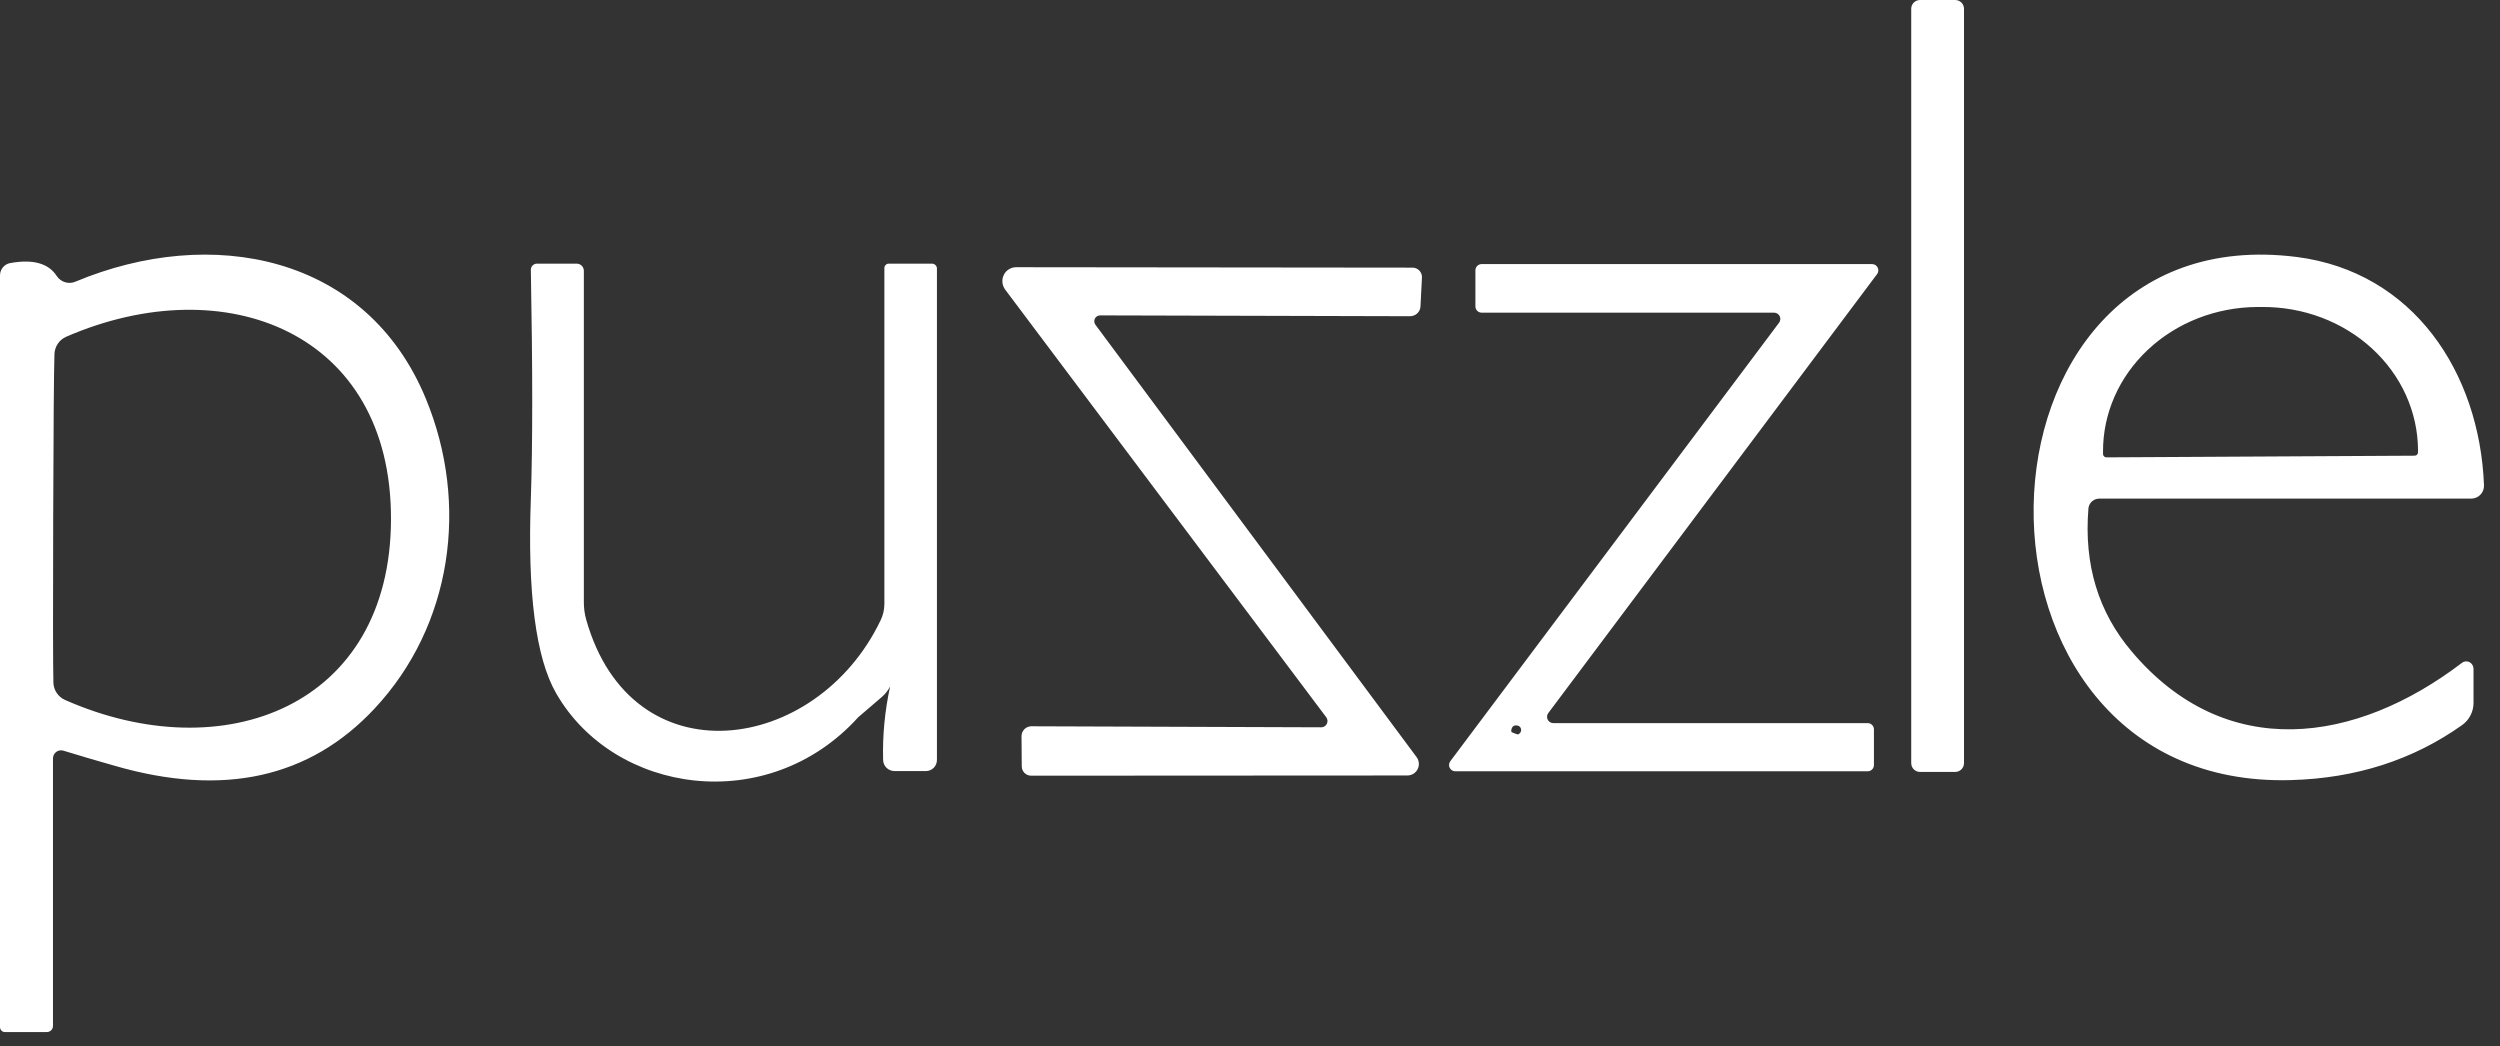 <svg width="141" height="59" viewBox="0 0 141 59" fill="none" xmlns="http://www.w3.org/2000/svg">
<rect x="0" y="0" width="141" height="59" fill="#333333" stroke="none"/>
<path d="M4.252 15.887C11.906 12.686 20.67 14.351 24.024 22.501C26.469 28.442 25.501 35.292 21.119 39.97C17.465 43.883 12.587 44.958 6.484 43.194C5.508 42.919 4.532 42.631 3.556 42.332C3.491 42.315 3.422 42.313 3.355 42.326C3.289 42.339 3.226 42.367 3.172 42.408C3.117 42.449 3.072 42.502 3.04 42.562C3.008 42.623 2.991 42.689 2.988 42.757V57.864C2.988 57.955 2.952 58.042 2.888 58.106C2.823 58.171 2.736 58.207 2.646 58.207H0.271C0.199 58.207 0.13 58.177 0.079 58.124C0.028 58.071 0 57.998 0 57.923V15.532C0 15.363 0.06 15.2 0.168 15.072C0.276 14.944 0.427 14.86 0.591 14.835C1.866 14.607 2.737 14.851 3.201 15.567C3.313 15.736 3.479 15.86 3.671 15.918C3.863 15.976 4.069 15.966 4.252 15.887ZM32.527 14.87C32.634 14.87 32.736 14.913 32.812 14.988C32.887 15.064 32.929 15.166 32.929 15.273V33.97C32.929 34.299 32.972 34.625 33.059 34.938C35.622 44.033 46.052 42.544 49.666 34.985C49.806 34.698 49.879 34.382 49.879 34.063V15.118C49.879 15.053 49.905 14.99 49.951 14.943C49.998 14.897 50.061 14.87 50.127 14.87H52.56C52.597 14.87 52.634 14.877 52.668 14.891C52.702 14.904 52.733 14.925 52.76 14.95C52.786 14.975 52.807 15.005 52.821 15.038C52.836 15.071 52.843 15.106 52.843 15.142V42.863C52.843 43.029 52.777 43.188 52.66 43.306C52.543 43.423 52.383 43.489 52.217 43.489H50.457C50.287 43.489 50.123 43.424 50.002 43.307C49.881 43.19 49.811 43.03 49.808 42.863C49.77 41.484 49.903 40.101 50.203 38.712C50.088 38.938 49.934 39.139 49.736 39.309C48.879 40.048 48.435 40.43 48.402 40.454C43.323 46.076 34.642 44.8 31.37 39.107C30.221 37.115 29.744 33.45 29.94 28.111C30.043 25.119 30.043 20.819 29.94 15.213C29.94 15.122 29.977 15.035 30.041 14.971C30.105 14.906 30.192 14.87 30.283 14.87H32.527ZM129.218 43.997C109.481 44.575 110.131 12.047 129.525 14.492C136.116 15.331 139.849 21.012 140.097 27.366C140.101 27.464 140.086 27.562 140.052 27.653C140.018 27.745 139.966 27.828 139.898 27.898C139.831 27.969 139.75 28.026 139.66 28.064C139.57 28.103 139.474 28.122 139.376 28.122H118.398C118.242 28.122 118.091 28.182 117.977 28.289C117.862 28.397 117.794 28.544 117.785 28.701C117.533 31.843 118.344 34.52 120.218 36.732C125.533 43.04 132.88 41.942 138.856 37.383C138.916 37.337 138.986 37.309 139.061 37.302C139.135 37.295 139.21 37.309 139.277 37.344C139.345 37.378 139.402 37.431 139.442 37.496C139.483 37.561 139.505 37.636 139.506 37.713V39.65C139.506 39.892 139.448 40.13 139.337 40.346C139.226 40.561 139.066 40.748 138.868 40.891C136.096 42.859 132.879 43.895 129.218 43.997ZM79.655 15.095C79.728 15.093 79.8 15.107 79.867 15.134C79.935 15.161 79.996 15.203 80.047 15.255C80.098 15.307 80.138 15.369 80.164 15.437C80.19 15.505 80.201 15.578 80.198 15.65L80.115 17.28C80.109 17.43 80.044 17.57 79.935 17.674C79.825 17.777 79.677 17.835 79.524 17.835L62.056 17.788C61.993 17.786 61.932 17.802 61.878 17.834C61.824 17.866 61.78 17.912 61.752 17.968C61.724 18.023 61.712 18.086 61.718 18.148C61.723 18.21 61.746 18.27 61.784 18.319L79.903 42.71C79.972 42.806 80.013 42.92 80.022 43.038C80.031 43.156 80.008 43.275 79.954 43.381C79.901 43.487 79.819 43.576 79.719 43.639C79.618 43.702 79.501 43.736 79.383 43.737L58.158 43.749C58.017 43.749 57.882 43.693 57.782 43.594C57.682 43.494 57.627 43.359 57.627 43.218L57.614 41.528C57.613 41.455 57.626 41.381 57.653 41.312C57.681 41.244 57.722 41.182 57.773 41.129C57.825 41.076 57.887 41.033 57.955 41.005C58.023 40.976 58.096 40.962 58.17 40.962L74.517 41.02C74.582 41.02 74.647 41.002 74.703 40.968C74.759 40.933 74.805 40.884 74.834 40.825C74.863 40.766 74.876 40.7 74.87 40.635C74.864 40.569 74.84 40.507 74.801 40.454L56.693 16.335C56.605 16.217 56.551 16.076 56.537 15.929C56.523 15.781 56.55 15.634 56.615 15.502C56.68 15.37 56.781 15.261 56.905 15.185C57.03 15.108 57.173 15.069 57.319 15.071L79.655 15.095ZM110.273 0C110.547 0 110.77 0.222 110.77 0.496V43.041C110.769 43.315 110.547 43.537 110.273 43.537H108.289C108.015 43.537 107.793 43.315 107.793 43.041V0.496C107.793 0.222 108.015 2.82815e-05 108.289 0H110.273ZM105.584 14.894C105.65 14.894 105.715 14.912 105.771 14.946C105.826 14.981 105.871 15.03 105.9 15.089C105.93 15.148 105.942 15.214 105.937 15.279C105.931 15.345 105.907 15.407 105.867 15.46L87.323 40.217C87.284 40.269 87.26 40.332 87.254 40.398C87.248 40.463 87.261 40.529 87.29 40.588C87.32 40.647 87.365 40.697 87.421 40.731C87.477 40.766 87.542 40.784 87.607 40.784H105.336C105.43 40.784 105.52 40.821 105.587 40.888C105.653 40.954 105.69 41.045 105.69 41.139V43.147C105.69 43.24 105.653 43.33 105.587 43.397C105.52 43.463 105.43 43.501 105.336 43.501H82.079C82.013 43.501 81.948 43.483 81.893 43.448C81.837 43.414 81.792 43.364 81.763 43.305C81.733 43.246 81.721 43.18 81.727 43.114C81.733 43.049 81.757 42.986 81.796 42.934L100.34 18.2C100.379 18.148 100.403 18.085 100.409 18.02C100.415 17.954 100.402 17.889 100.373 17.83C100.344 17.771 100.298 17.721 100.242 17.686C100.186 17.652 100.122 17.634 100.057 17.634H83.567C83.473 17.634 83.383 17.597 83.316 17.53C83.25 17.464 83.213 17.373 83.213 17.279V15.248C83.213 15.154 83.25 15.063 83.316 14.997C83.383 14.931 83.473 14.894 83.567 14.894H105.584ZM85.54 40.914C85.359 40.898 85.256 41.001 85.232 41.221C85.232 41.241 85.239 41.261 85.252 41.278C85.265 41.295 85.283 41.308 85.304 41.315C85.499 41.393 85.601 41.429 85.61 41.422C85.669 41.404 85.72 41.364 85.753 41.312C85.786 41.261 85.799 41.199 85.791 41.138C85.782 41.077 85.753 41.02 85.707 40.98C85.661 40.938 85.602 40.916 85.54 40.914ZM22.052 29.292C22.087 18.745 12.709 15.095 3.732 18.993C3.543 19.075 3.381 19.21 3.264 19.381C3.147 19.552 3.08 19.753 3.071 19.961C3.04 20.874 3.016 23.965 3 29.233C2.984 34.501 2.988 37.591 3.012 38.505C3.019 38.712 3.084 38.913 3.199 39.084C3.314 39.255 3.474 39.39 3.661 39.474C12.614 43.431 22.028 39.84 22.052 29.292ZM127.305 17.314C124.987 17.328 122.77 18.195 121.14 19.726C119.509 21.256 118.6 23.325 118.611 25.477V25.606C118.611 25.657 118.632 25.705 118.667 25.74C118.702 25.776 118.751 25.795 118.801 25.795L136.187 25.701C136.237 25.701 136.285 25.681 136.32 25.645C136.356 25.61 136.376 25.562 136.376 25.512V25.382C136.37 24.316 136.138 23.262 135.693 22.279C135.249 21.297 134.599 20.406 133.783 19.657C132.967 18.908 132 18.315 130.938 17.913C129.874 17.511 128.736 17.308 127.588 17.314H127.305Z" fill="white"/>
</svg>
